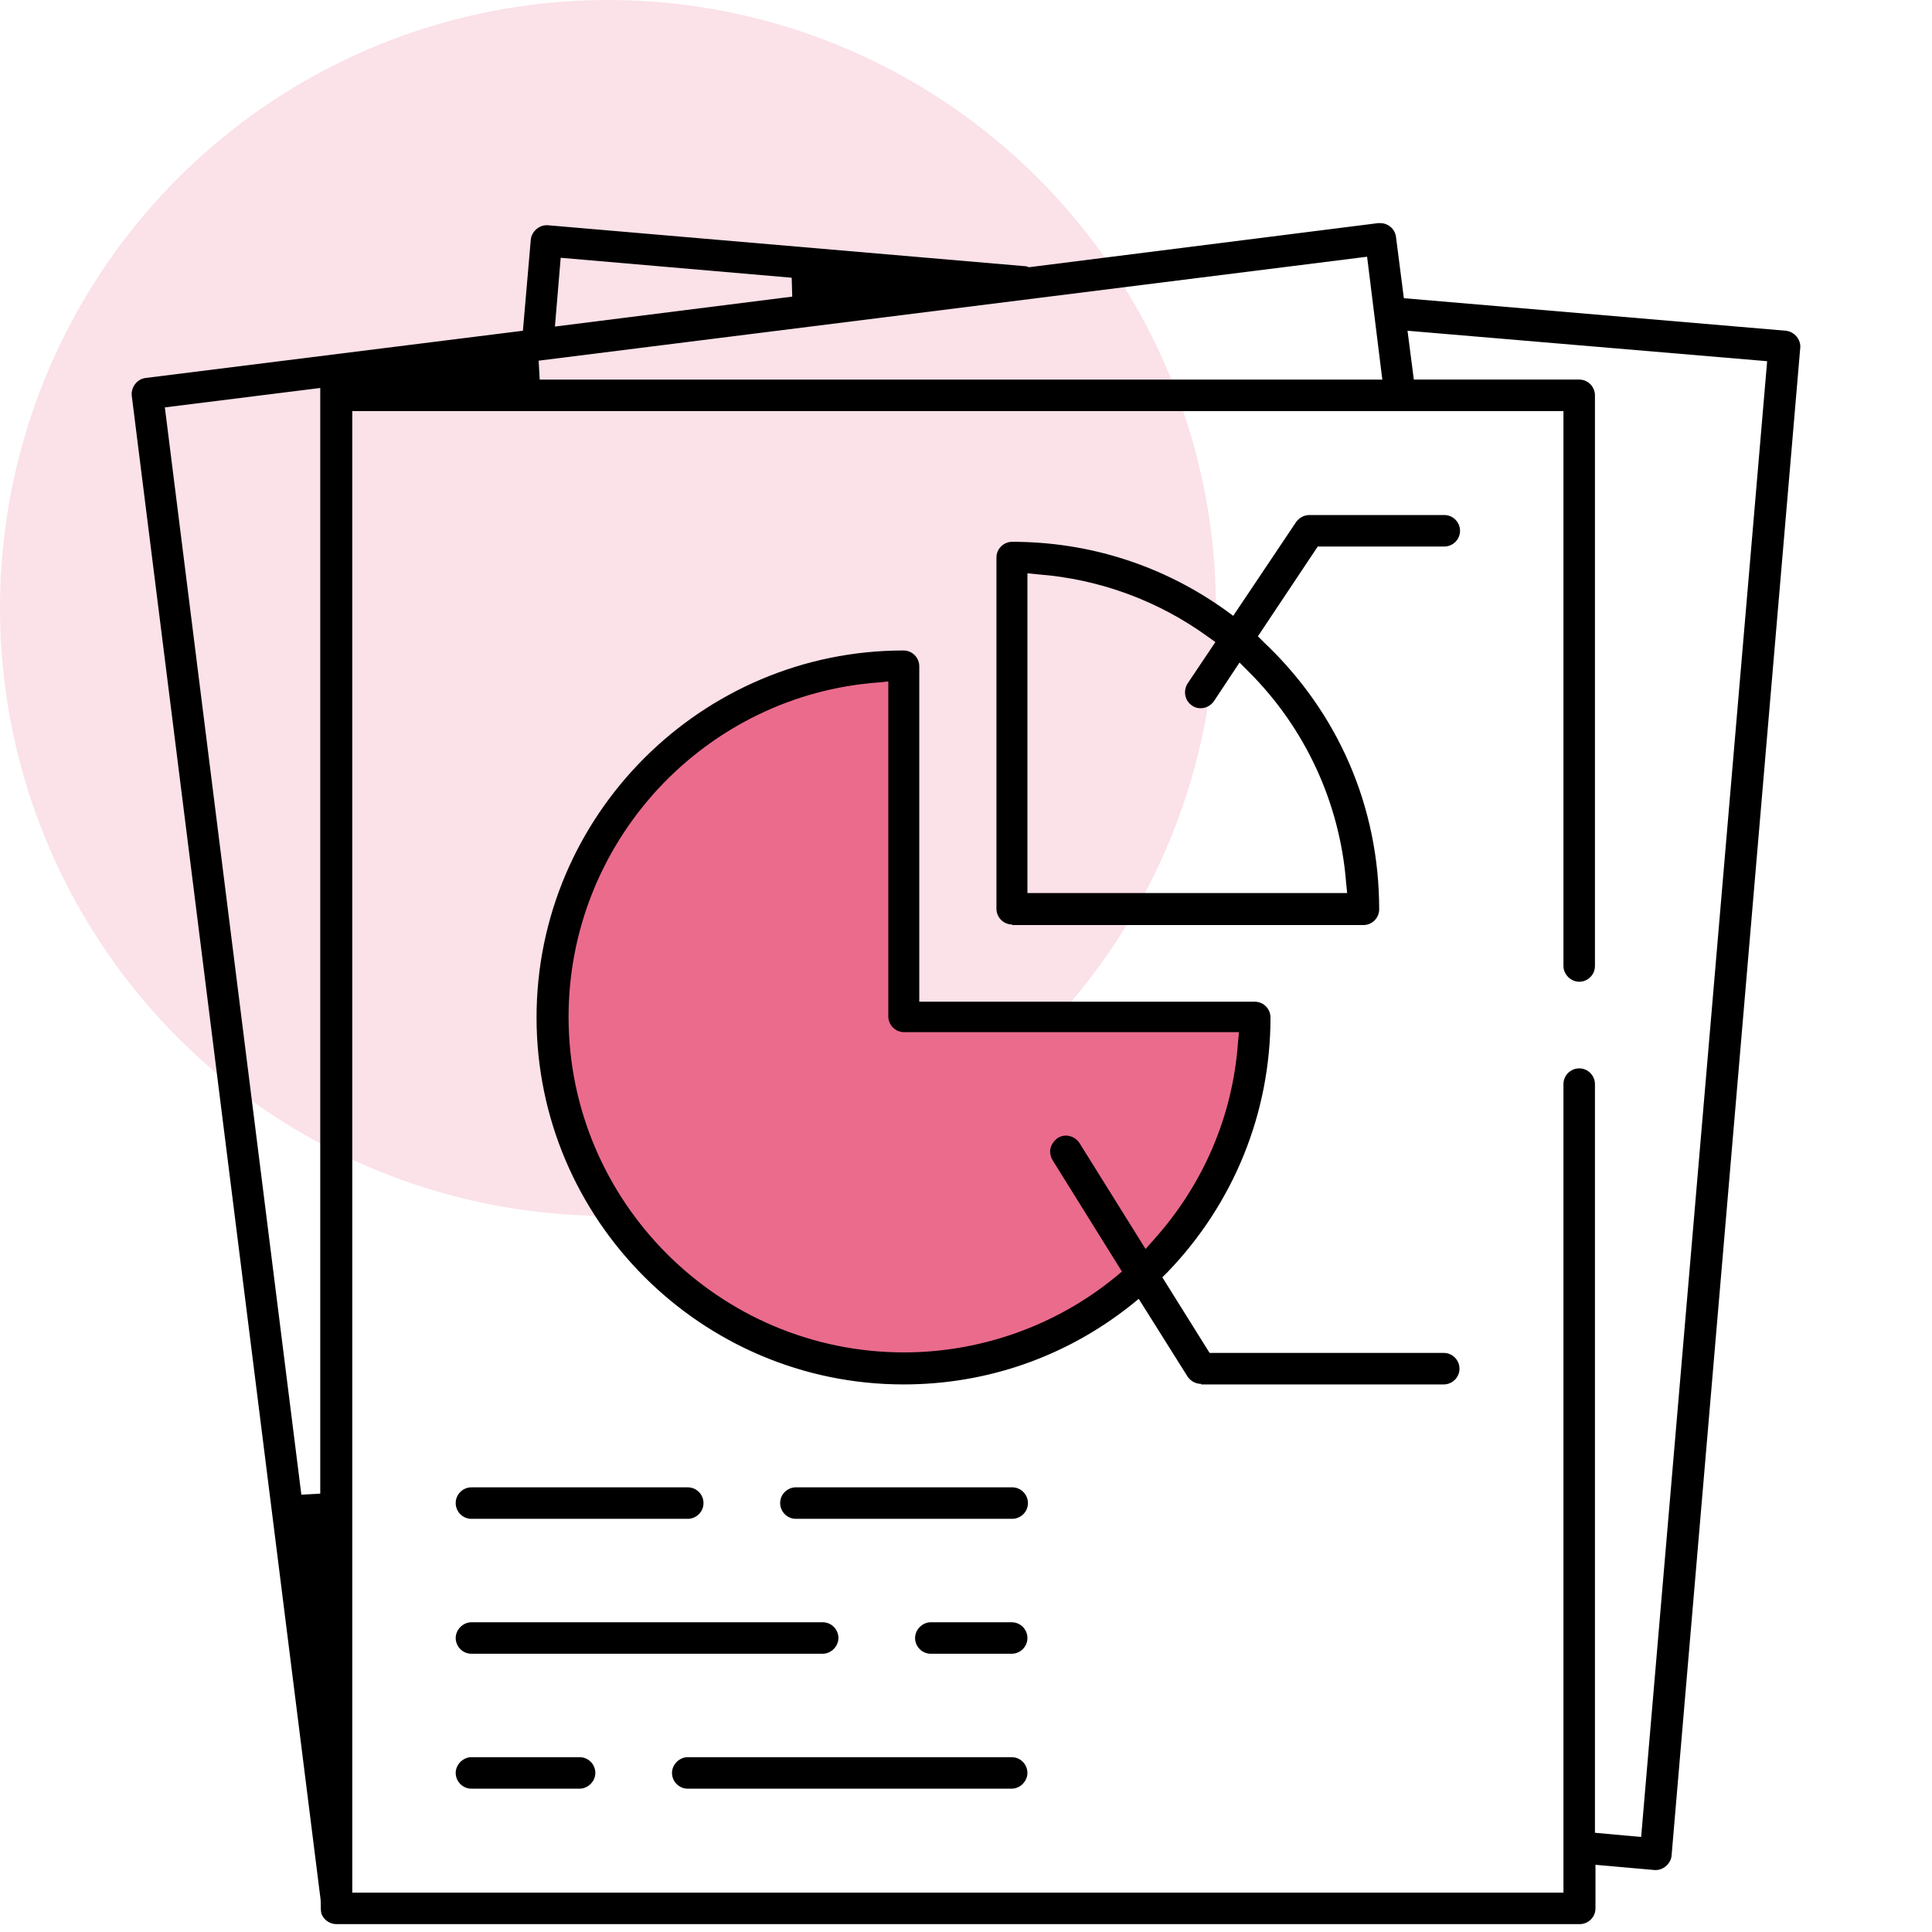 <?xml version="1.0" encoding="utf-8"?>
<!-- Generator: Adobe Illustrator 22.1.0, SVG Export Plug-In . SVG Version: 6.00 Build 0)  -->
<svg version="1.1" id="圖層_1" xmlns="http://www.w3.org/2000/svg" xmlns:xlink="http://www.w3.org/1999/xlink" x="0px" y="0px"
	 viewBox="0 0 368 368" style="enable-background:new 0 0 368 368;" xml:space="preserve">
<style type="text/css">
	.st0{opacity:0.2;}
	.st1{fill:#EB6B8D;}
	.st2{display:none;}
</style>
<g id="圈圈" class="st0">
	<circle class="st1" cx="115.8" cy="115.8" r="115.8"/>
</g>
<g id="參考線_1_">
	<g id="參考線" class="st2">
	</g>
</g>
<g>
	<path class="st1" d="M170,128.1c-0.8,1.7,0,65.6,0,65.6l69.5,0.9l-1.7,12.4l-13.2,30.7l-17.5,13.2l-22,9h-15.4h-12l-19.6-8.5
		l-14.7-11.1l-9.9-13.7l-3-10.7l-4.7-17.5l2.6-25.2l5.1-12.4l7.9-10.7l10.7-10.6l16.6-9.8l13.3-1.7H170z"/>
	<g>
		<g>
			<path d="M64.1,366.5c-1.2,0-2.3-0.7-2.8-1.8c-0.2-0.5-0.2-1-0.2-1.8c0-0.5,0-1-0.1-1.6L25.1,75.4c-0.2-1.6,1-3.2,2.6-3.4l71.9-9
				l1.5-17.3c0.1-1.5,1.5-2.8,3-2.8c0.1,0,0.2,0,0.2,0l90.9,7.8c0.2,0,0.3,0,0.5,0.1l0.3,0.1l66.5-8.4c0.1,0,0.3,0,0.4,0
				c1.5,0,2.8,1.1,3,2.6l1.5,11.7l72.8,6.2c0.8,0.1,1.5,0.5,2,1.1c0.5,0.6,0.8,1.4,0.7,2.2l-24.5,287.1c-0.1,1.5-1.5,2.8-3,2.8l0,0
				c-0.1,0-0.2,0-0.2,0l-11.3-1v8.3c0,1.7-1.4,3-3,3H64.1z M67.1,360.5h230.7V206.5c0-1.7,1.4-3,3-3c1.7,0,3,1.4,3,3v142.6l8.8,0.8
				l24-281.1l-68.5-5.8l1.2,9.3h31.5c1.7,0,3,1.4,3,3V184c0,1.7-1.4,3-3,3s-3-1.4-3-3V78.3H67.1V360.5z M31.4,77.6l26,207.1l3.6-0.2
				V73.9L31.4,77.6z M102.6,68.7l0.2,3.6h160.5l-2.9-23.4L102.6,68.7z M105.7,62.2l45.2-5.7l-0.1-3.6l-44-3.8L105.7,62.2z"/>
		</g>
	</g>
	<g>
		<g>
			<path d="M192.8,176.1c-1.7,0-3-1.4-3-3v-66.9c0-1.7,1.4-3,3-3c14.7,0,28.7,4.5,40.6,13l1.5,1.1l12-17.9c0.6-0.8,1.5-1.3,2.5-1.3
				h25.7c1.7,0,3,1.4,3,3c0,1.7-1.4,3-3,3H251l-11.4,17.1l1.1,1.1c14.2,13.4,22,31.4,22,50.9c0,1.7-1.4,3-3,3H192.8z M195.8,170.1
				h60.8l-0.2-2c-1.2-15.2-7.8-29.5-18.7-40.3l-1.6-1.6l-4.9,7.4c-0.6,0.8-1.5,1.3-2.5,1.3c-0.5,0-1.2-0.1-1.9-0.7
				c-1.2-1-1.4-2.7-0.6-4l5.3-7.9l-1.4-1c-9.5-6.9-20.7-11-32.4-11.9l-2-0.2V170.1z"/>
		</g>
	</g>
	<g>
		<g>
			<path d="M228.8,263.6c-1,0-2-0.5-2.6-1.4l-9.3-14.8l-1.6,1.3c-12.4,9.8-27.4,15-43.2,15c-38.5,0-69.9-31.4-69.9-69.9
				s31.4-69.9,69.9-69.9c1.7,0,3,1.4,3,3v63.9h63.9c1.7,0,3,1.4,3,3c0,18.2-7,35.4-19.6,48.5l-1,1l9,14.4h44.6c1.7,0,3,1.4,3,3
				c0,1.7-1.4,3-3,3H228.8z M167.2,130c-16,1.2-30.8,8.4-41.8,20.2c-11,11.9-17.1,27.3-17.1,43.5c0,35.2,28.7,63.9,63.9,63.9
				c14.6,0,29-5.1,40.3-14.4l1.2-1L200.5,221c-0.4-0.7-0.6-1.5-0.4-2.3c0.2-0.8,0.7-1.4,1.3-1.9c0.5-0.3,1-0.5,1.6-0.5
				c1,0,2,0.5,2.6,1.4l12.6,20.2l1.6-1.8c9.4-10.5,15-23.5,16-37.5l0.2-2h-63.8c-1.7,0-3-1.4-3-3v-63.8L167.2,130z"/>
		</g>
	</g>
	<g>
		<g>
			<path d="M89.8,289.3c-1.7,0-3-1.4-3-3c0-1.7,1.4-3,3-3H131c1.7,0,3,1.4,3,3c0,1.7-1.4,3-3,3H89.8z"/>
		</g>
	</g>
	<g>
		<g>
			<path d="M151.6,289.3c-1.7,0-3-1.4-3-3c0-1.7,1.4-3,3-3h41.2c1.7,0,3,1.4,3,3c0,1.7-1.4,3-3,3H151.6z"/>
		</g>
	</g>
	<g>
		<g>
			<path d="M89.8,315c-1.7,0-3-1.4-3-3s1.4-3,3-3h66.9c1.7,0,3,1.4,3,3s-1.4,3-3,3H89.8z"/>
		</g>
	</g>
	<g>
		<g>
			<path d="M177.3,315c-1.7,0-3-1.4-3-3s1.4-3,3-3h15.4c1.7,0,3,1.4,3,3c0,1.7-1.4,3-3,3H177.3z"/>
		</g>
	</g>
	<g>
		<g>
			<path d="M89.8,340.7c-1.7,0-3-1.4-3-3s1.4-3,3-3h20.6c1.7,0,3,1.4,3,3s-1.4,3-3,3H89.8z"/>
		</g>
	</g>
	<g>
		<g>
			<path d="M131,340.7c-1.7,0-3-1.4-3-3s1.4-3,3-3h61.7c1.7,0,3,1.4,3,3s-1.4,3-3,3H131z"/>
		</g>
	</g>
</g>
</svg>
